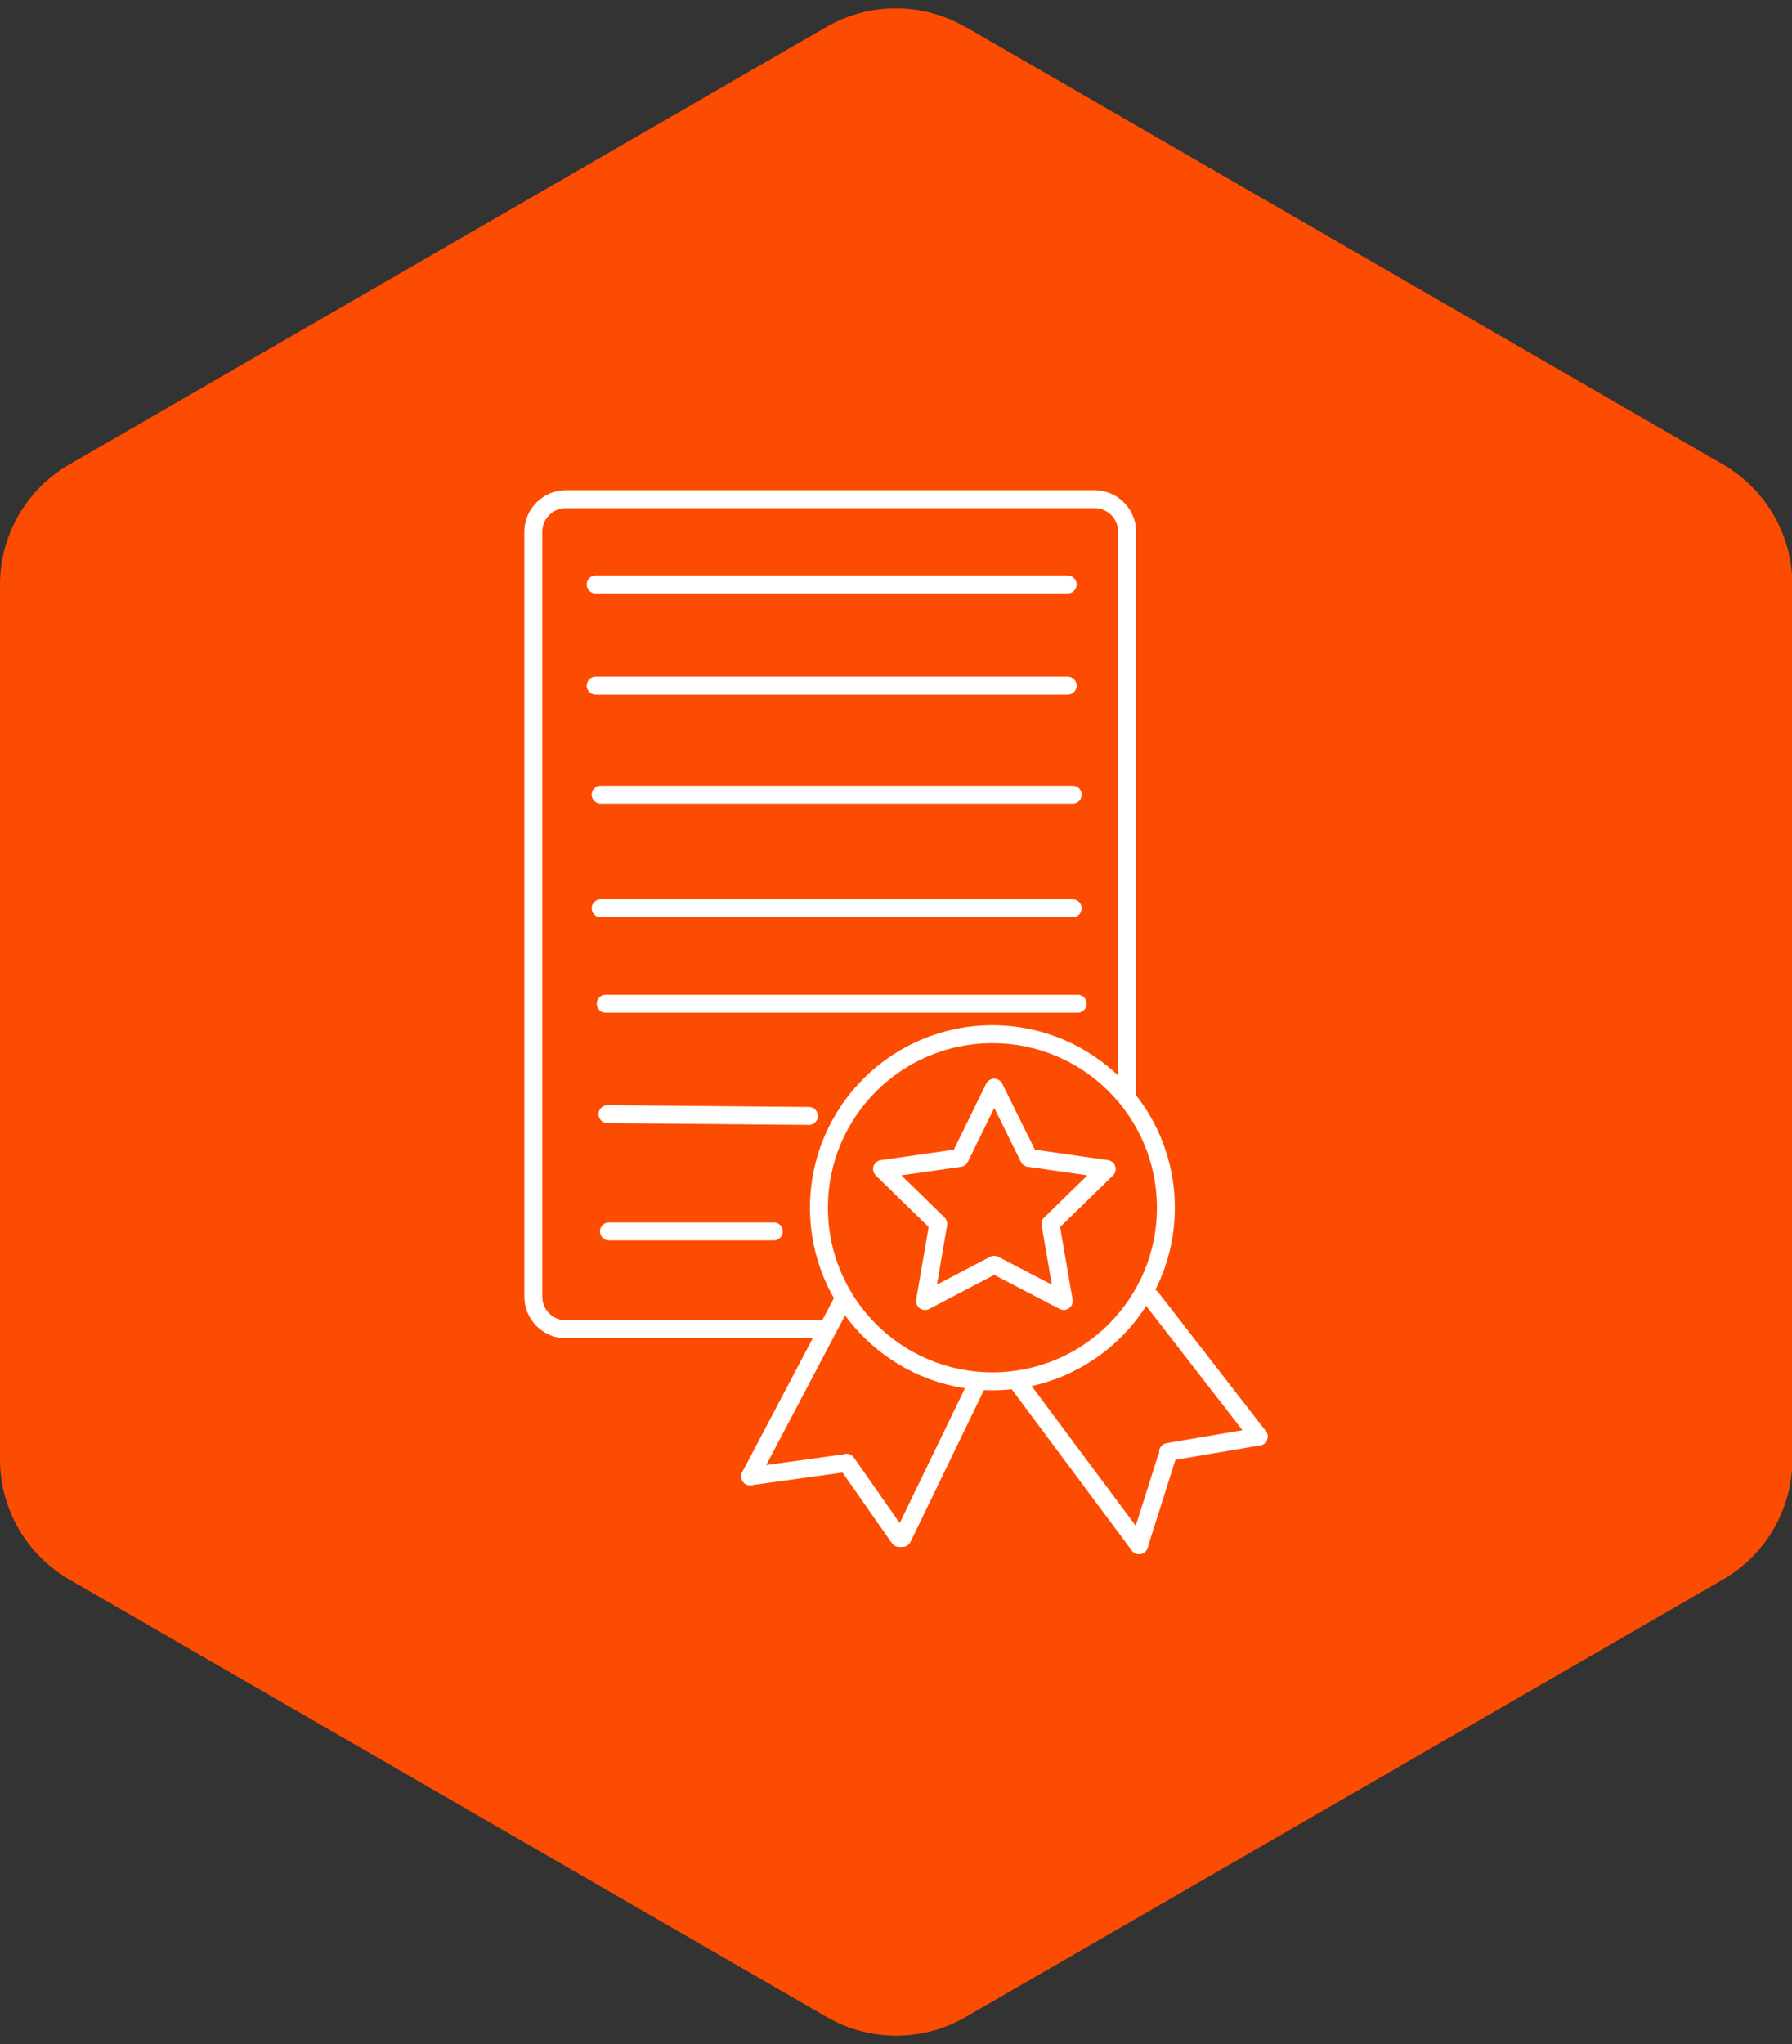<?xml version="1.0" encoding="UTF-8"?>
<svg xmlns="http://www.w3.org/2000/svg" id="Layer_1" data-name="Layer 1" viewBox="0 0 50 57">
  <rect x="0" y="0" width="50" height="57" fill="#333333" stroke="none"/>
  <defs>
    <style>
      .cls-1 {
        fill: #fc4c02;
      }

      .cls-2 {
        fill: none;
        stroke: #fff;
        stroke-linecap: round;
        stroke-linejoin: round;
        stroke-width: .5px;
      }
    </style>
  </defs>
  <path class="cls-1" d="m26.94.75l21.13,12.2c1.2.69,1.94,1.97,1.94,3.35v24.4c0,1.38-.74,2.66-1.94,3.35l-21.13,12.2c-1.2.69-2.67.69-3.87,0L1.94,44.05C.74,43.36,0,42.08,0,40.7v-24.4c0-1.38.74-2.66,1.94-3.35L23.06.75c1.2-.69,2.67-.69,3.87,0Z"></path>
  <g>
    <path class="cls-2" d="m22.93,37.07h-7.14c-.5,0-.91-.41-.91-.91V14.83c0-.5.41-.91.91-.91h14.75c.5,0,.91.41.91.91v15.71"></path>
    <line class="cls-2" x1="16.62" y1="16.3" x2="29.79" y2="16.3"></line>
    <line class="cls-2" x1="16.62" y1="19.12" x2="29.79" y2="19.12"></line>
    <line class="cls-2" x1="16.76" y1="22.16" x2="29.93" y2="22.16"></line>
    <line class="cls-2" x1="16.76" y1="25.33" x2="29.93" y2="25.33"></line>
    <line class="cls-2" x1="16.9" y1="27.99" x2="30.07" y2="27.99"></line>
    <line class="cls-2" x1="16.95" y1="31.07" x2="22.57" y2="31.12"></line>
    <line class="cls-2" x1="16.99" y1="34.34" x2="21.59" y2="34.34"></line>
    <circle class="cls-2" cx="27.69" cy="33.68" r="4.84"></circle>
    <polygon class="cls-2" points="27.74 30.33 28.71 32.29 30.88 32.6 29.31 34.13 29.68 36.28 27.74 35.27 25.81 36.28 26.18 34.13 24.61 32.6 26.78 32.29 27.74 30.33"></polygon>
    <line class="cls-2" x1="23.55" y1="36.2" x2="20.93" y2="41.17"></line>
    <line class="cls-2" x1="27.3" y1="38.51" x2="25.18" y2="42.89"></line>
    <line class="cls-2" x1="20.93" y1="41.17" x2="23.45" y2="40.82"></line>
    <line class="cls-2" x1="25.09" y1="42.89" x2="23.62" y2="40.79"></line>
    <line class="cls-2" x1="28.42" y1="38.58" x2="31.78" y2="43.09"></line>
    <line class="cls-2" x1="32.12" y1="36.19" x2="35.12" y2="40.06"></line>
    <line class="cls-2" x1="31.78" y1="43.09" x2="32.55" y2="40.66"></line>
    <line class="cls-2" x1="35.12" y1="40.06" x2="32.59" y2="40.49"></line>
  </g>
</svg>
